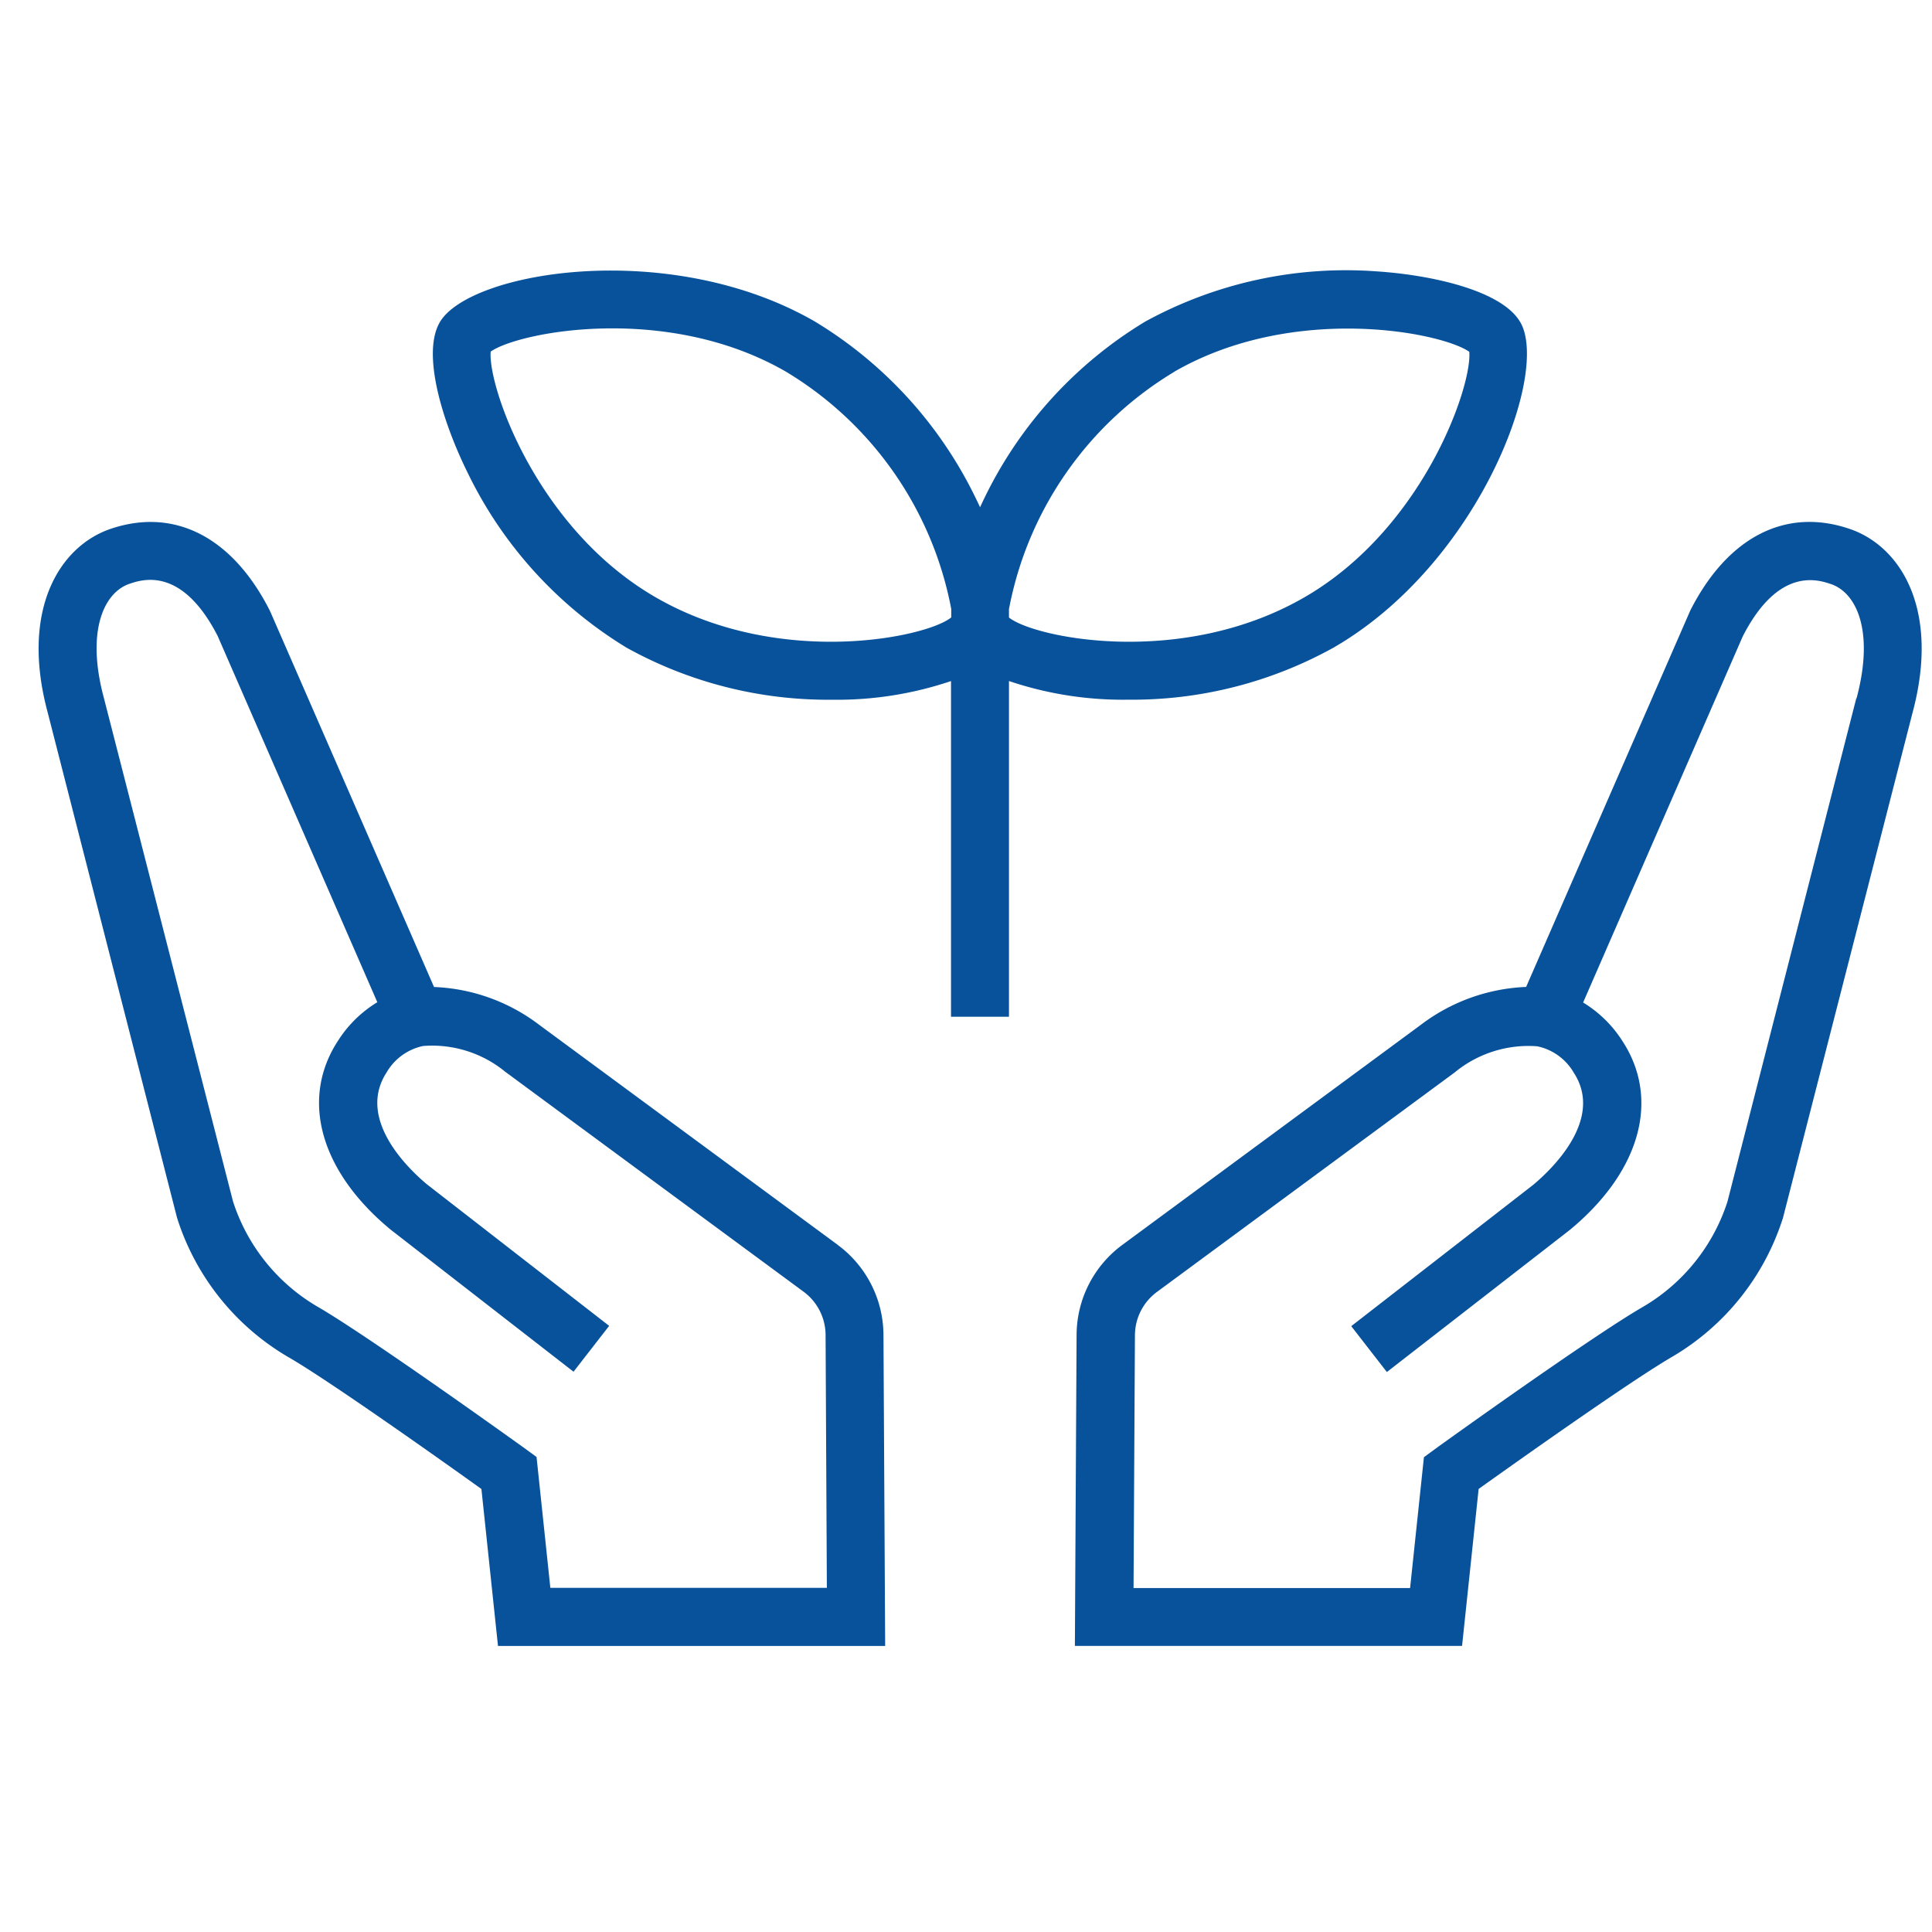 <svg xmlns="http://www.w3.org/2000/svg" xmlns:xlink="http://www.w3.org/1999/xlink" width="50" height="50" viewBox="0 0 50 50">
  <defs>
    <style>
      .cls-1 {
        fill: #fff;
        stroke: #707070;
      }

      .cls-2 {
        fill: #08529b;
      }

      .cls-3 {
        clip-path: url(#clip-path);
      }

      .cls-4 {
        clip-path: url(#clip-path-2);
      }
    </style>
    <clipPath id="clip-path">
      <rect id="Rectangle_13407" data-name="Rectangle 13407" class="cls-1" width="50" height="50" transform="translate(201 1776)"/>
    </clipPath>
    <clipPath id="clip-path-2">
      <rect id="Rectangle_14344" data-name="Rectangle 14344" class="cls-2" width="48.729" height="35.598"/>
    </clipPath>
  </defs>
  <g id="ico_menu01" class="cls-3" transform="translate(-201 -1776)">
    <g id="Group_24760" data-name="Group 24760" transform="translate(201.999 1782.999)">
      <g id="Group_24759" data-name="Group 24759" class="cls-4">
        <path id="Path_44648" data-name="Path 44648" class="cls-2" d="M65.528,11.109a10.745,10.745,0,0,0,5.31-1.347c3.756-2.169,5.6-7.1,4.836-8.419C75.2.515,73.364.115,71.94.023a10.814,10.814,0,0,0-5.974,1.3A10.861,10.861,0,0,0,61.84,5.816c-.05.1-.1.206-.149.313-.049-.107-.1-.212-.15-.313a10.862,10.862,0,0,0-4.125-4.494c-3.756-2.169-8.947-1.3-9.709.022-.478.828.091,2.615.724,3.894a10.805,10.805,0,0,0,4.112,4.525,10.743,10.743,0,0,0,5.31,1.347,9.224,9.224,0,0,0,3.086-.483v8.687h1.5V10.626a9.221,9.221,0,0,0,3.086.483m1.189-8.486c3.074-1.774,6.905-1.03,7.638-.518.078.89-1.194,4.581-4.268,6.355-3.181,1.837-6.994,1.047-7.645.522V8.919h0c0-.05,0-.1,0-.154a9.149,9.149,0,0,1,4.281-6.143m-5.778,6.36c-.652.525-4.464,1.315-7.645-.522C50.22,6.686,48.949,3,49.026,2.1c.732-.512,4.564-1.257,7.638.518a9.149,9.149,0,0,1,4.281,6.142c0,.052,0,.1,0,.155h0v.062h0" transform="translate(-37.326 0)"/>
        <path id="Path_44649" data-name="Path 44649" class="cls-2" d="M20.689,49.038l-7.734-5.7a4.8,4.8,0,0,0-2.709-.978h-.012L6,32.654l-.019-.041c-.966-1.9-2.465-2.667-4.112-2.112C.541,30.95-.48,32.6.236,35.258L3.58,48.321l.022.071A6.415,6.415,0,0,0,6.46,51.936c1.064.612,4.078,2.754,5,3.415l.429,4.062h10.02l-.044-8.058a2.911,2.911,0,0,0-1.179-2.317M13.244,57.91l-.357-3.387-.273-.2c-.166-.12-4.081-2.932-5.4-3.693a4.894,4.894,0,0,1-2.183-2.723L1.689,34.877c-.465-1.727,0-2.727.663-2.952.335-.113,1.354-.457,2.282,1.35l4.132,9.478a3.135,3.135,0,0,0-1.019,1c-.983,1.506-.462,3.377,1.36,4.883l4.737,3.68.922-1.187-4.71-3.658c-.459-.381-1.843-1.682-1.05-2.9a1.432,1.432,0,0,1,.946-.685,2.982,2.982,0,0,1,2.124.667L19.8,50.247a1.4,1.4,0,0,1,.567,1.115L20.4,57.91Z" transform="translate(0 -23.815)"/>
        <path id="Path_44650" data-name="Path 44650" class="cls-2" d="M144.962,30.5c-1.647-.556-3.145.214-4.111,2.112l-4.25,9.746h-.011a4.827,4.827,0,0,0-2.723.987l-7.721,5.692a2.909,2.909,0,0,0-1.179,2.317l-.044,8.058h10.02l.429-4.062c.925-.661,3.939-2.8,5-3.415a6.412,6.412,0,0,0,2.858-3.545l.013-.035L146.6,35.267c.719-2.669-.3-4.317-1.634-4.766m.18,4.385-3.334,13.026a4.894,4.894,0,0,1-2.183,2.723c-1.322.761-5.238,3.573-5.4,3.693l-.273.2-.358,3.387h-7.157l.036-6.547a1.4,1.4,0,0,1,.567-1.115l7.709-5.683a3,3,0,0,1,2.136-.676,1.43,1.43,0,0,1,.946.685c.793,1.215-.591,2.516-1.05,2.9l-4.71,3.658.922,1.187,4.72-3.666.018-.014c1.821-1.506,2.342-3.377,1.36-4.883a3.135,3.135,0,0,0-1.019-1l4.132-9.478c.928-1.807,1.946-1.464,2.282-1.351.665.225,1.128,1.225.661,2.961" transform="translate(-98.104 -23.815)"/>
      </g>
    </g>
  </g>
</svg>
